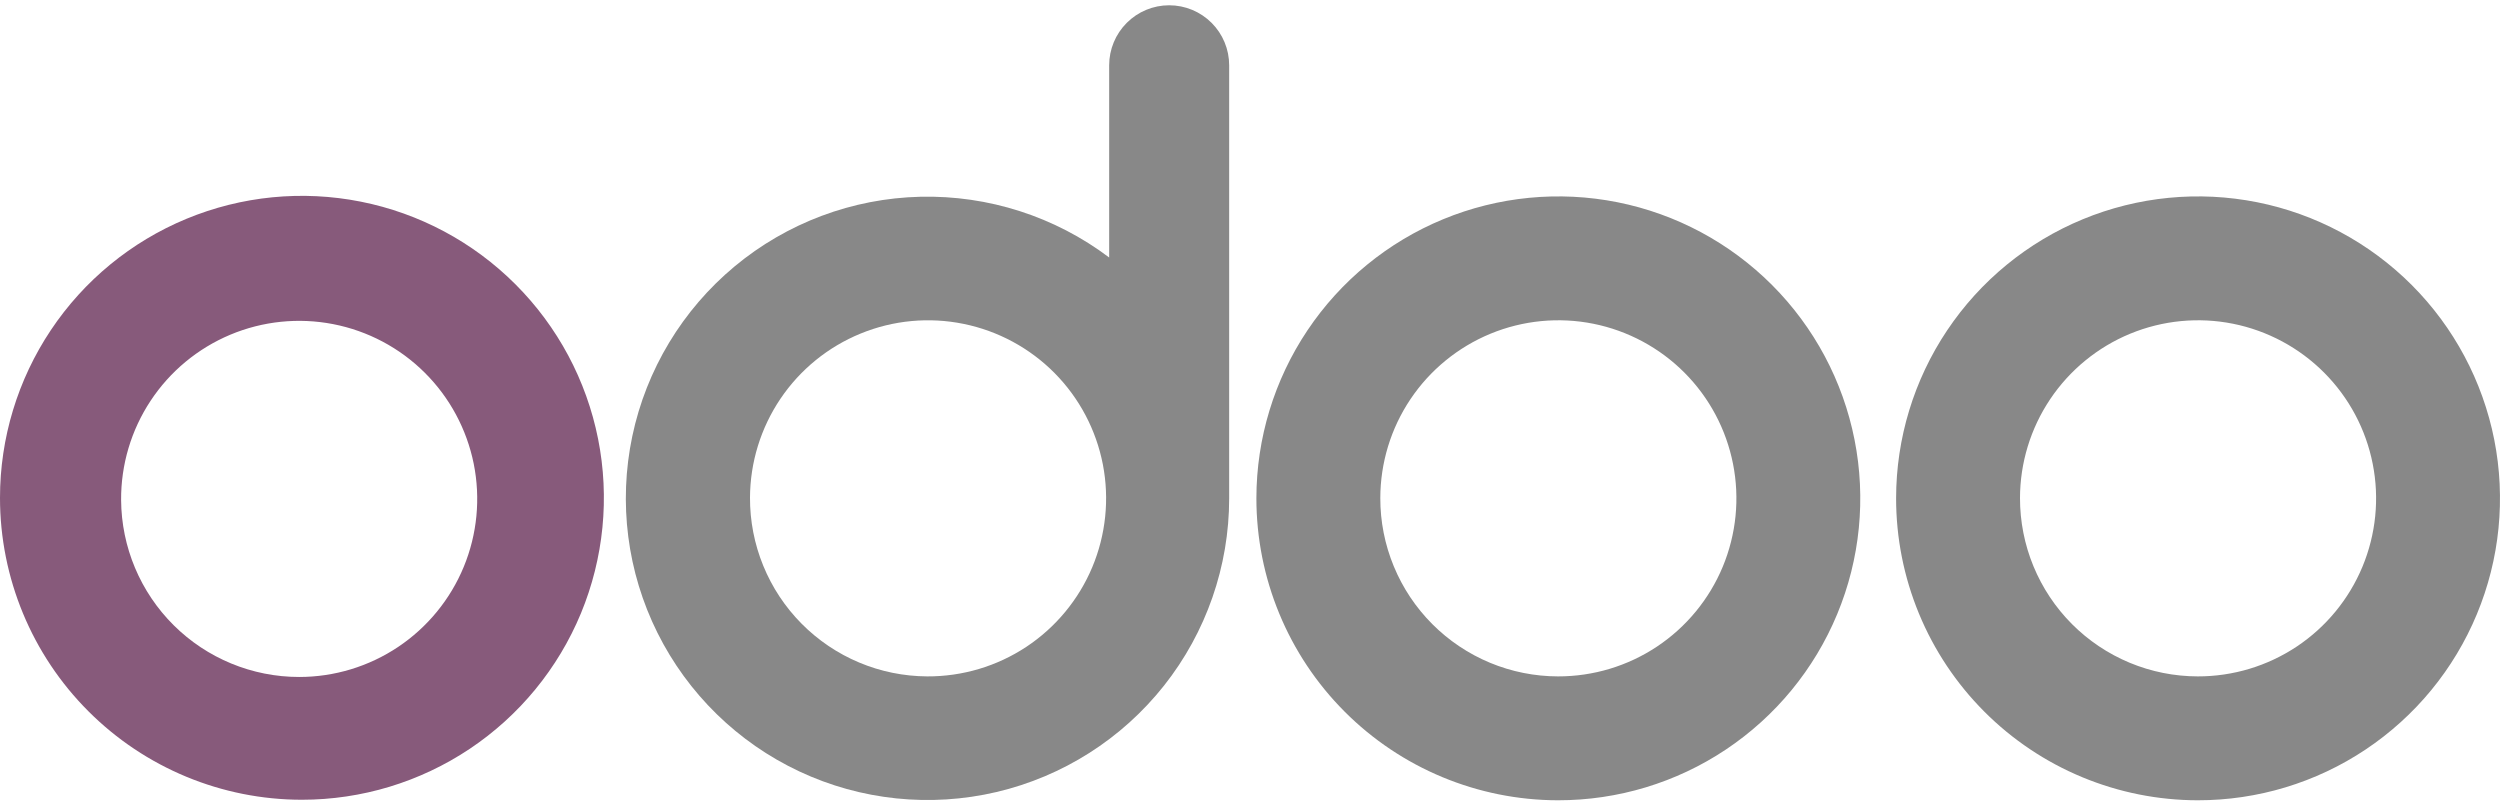 <svg width="90" height="29" viewBox="0 0 90 29" fill="none" xmlns="http://www.w3.org/2000/svg">
<path fill-rule="evenodd" clip-rule="evenodd" d="M79.12 28.81C81.27 28.812 83.372 28.177 85.16 26.984C86.949 25.791 88.344 24.095 89.168 22.109C89.993 20.124 90.21 17.939 89.793 15.829C89.375 13.72 88.342 11.783 86.823 10.261C85.304 8.74 83.368 7.702 81.26 7.281C79.152 6.86 76.966 7.073 74.979 7.894C72.992 8.715 71.293 10.107 70.097 11.893C68.901 13.679 68.262 15.78 68.26 17.93C68.258 19.358 68.538 20.771 69.083 22.091C69.628 23.41 70.428 24.609 71.436 25.619C72.445 26.63 73.642 27.432 74.961 27.979C76.279 28.526 77.692 28.809 79.12 28.81ZM79.12 24.35C80.388 24.352 81.627 23.978 82.683 23.276C83.738 22.573 84.561 21.573 85.048 20.403C85.535 19.232 85.664 17.943 85.418 16.7C85.173 15.456 84.564 14.313 83.669 13.415C82.774 12.517 81.633 11.905 80.39 11.655C79.147 11.406 77.858 11.531 76.686 12.014C75.514 12.498 74.512 13.318 73.806 14.371C73.1 15.424 72.722 16.663 72.72 17.93C72.719 18.772 72.883 19.606 73.204 20.384C73.525 21.162 73.996 21.87 74.59 22.466C75.184 23.062 75.89 23.535 76.668 23.859C77.445 24.182 78.278 24.349 79.12 24.35Z" fill="#888888"/>
<path fill-rule="evenodd" clip-rule="evenodd" d="M56.09 28.81C58.24 28.812 60.343 28.177 62.131 26.984C63.92 25.791 65.315 24.095 66.139 22.109C66.964 20.124 67.181 17.939 66.763 15.829C66.346 13.72 65.313 11.783 63.794 10.261C62.275 8.74 60.339 7.702 58.231 7.281C56.123 6.86 53.937 7.073 51.95 7.894C49.963 8.715 48.264 10.107 47.068 11.893C45.872 13.679 45.233 15.78 45.23 17.93C45.228 20.811 46.369 23.576 48.404 25.616C50.438 27.656 53.199 28.805 56.081 28.81H56.09ZM56.09 24.35C57.358 24.352 58.598 23.978 59.653 23.276C60.709 22.573 61.532 21.573 62.019 20.403C62.506 19.232 62.635 17.943 62.389 16.7C62.144 15.456 61.535 14.313 60.64 13.415C59.745 12.517 58.604 11.905 57.361 11.655C56.118 11.406 54.829 11.531 53.657 12.014C52.485 12.498 51.482 13.318 50.776 14.371C50.07 15.424 49.693 16.663 49.691 17.93C49.689 18.772 49.854 19.606 50.175 20.384C50.495 21.162 50.967 21.87 51.561 22.466C52.155 23.062 52.861 23.535 53.638 23.859C54.415 24.182 55.249 24.349 56.09 24.35Z" fill="#888888"/>
<path fill-rule="evenodd" clip-rule="evenodd" d="M44.25 17.86V17.94C44.25 20.388 43.423 22.764 41.904 24.683C40.384 26.602 38.261 27.951 35.878 28.512C33.495 29.072 30.993 28.812 28.777 27.772C26.561 26.732 24.762 24.974 23.67 22.784C22.578 20.593 22.259 18.098 22.763 15.702C23.268 13.307 24.567 11.153 26.449 9.588C28.332 8.024 30.687 7.141 33.134 7.083C35.581 7.026 37.976 7.796 39.93 9.27V2.35C39.93 1.778 40.158 1.228 40.563 0.823C40.968 0.418 41.517 0.19 42.09 0.19C42.663 0.19 43.213 0.418 43.618 0.823C44.023 1.228 44.25 1.778 44.25 2.35V17.86ZM33.38 24.35C34.648 24.356 35.889 23.986 36.947 23.287C38.004 22.587 38.83 21.59 39.321 20.421C39.811 19.252 39.944 17.964 39.703 16.719C39.461 15.475 38.856 14.33 37.964 13.429C37.072 12.529 35.932 11.913 34.69 11.66C33.448 11.406 32.158 11.527 30.985 12.007C29.811 12.487 28.806 13.303 28.097 14.354C27.388 15.405 27.006 16.643 27 17.91C26.996 18.752 27.158 19.587 27.477 20.366C27.795 21.145 28.264 21.854 28.857 22.452C29.449 23.05 30.153 23.525 30.93 23.851C31.706 24.177 32.538 24.346 33.38 24.35Z" fill="#888888"/>
<path fill-rule="evenodd" clip-rule="evenodd" d="M10.87 28.791C13.02 28.791 15.121 28.153 16.909 26.959C18.697 25.764 20.09 24.067 20.913 22.081C21.735 20.094 21.951 17.909 21.531 15.8C21.112 13.692 20.076 11.755 18.556 10.235C17.036 8.714 15.099 7.679 12.991 7.26C10.882 6.84 8.696 7.055 6.71 7.878C4.724 8.701 3.026 10.094 1.832 11.882C0.638 13.669 0 15.771 0 17.921C0 20.804 1.145 23.569 3.184 25.607C5.222 27.646 7.987 28.791 10.87 28.791ZM10.77 24.371C12.04 24.371 13.28 23.994 14.335 23.288C15.39 22.581 16.212 21.578 16.696 20.404C17.18 19.231 17.304 17.94 17.054 16.695C16.803 15.451 16.189 14.309 15.288 13.414C14.388 12.519 13.242 11.912 11.996 11.669C10.75 11.426 9.46 11.559 8.289 12.05C7.119 12.542 6.12 13.369 5.421 14.429C4.721 15.488 4.352 16.731 4.36 18.001C4.371 19.694 5.051 21.314 6.252 22.508C7.452 23.701 9.077 24.371 10.77 24.371Z" fill="#875A7B"/>
</svg>
